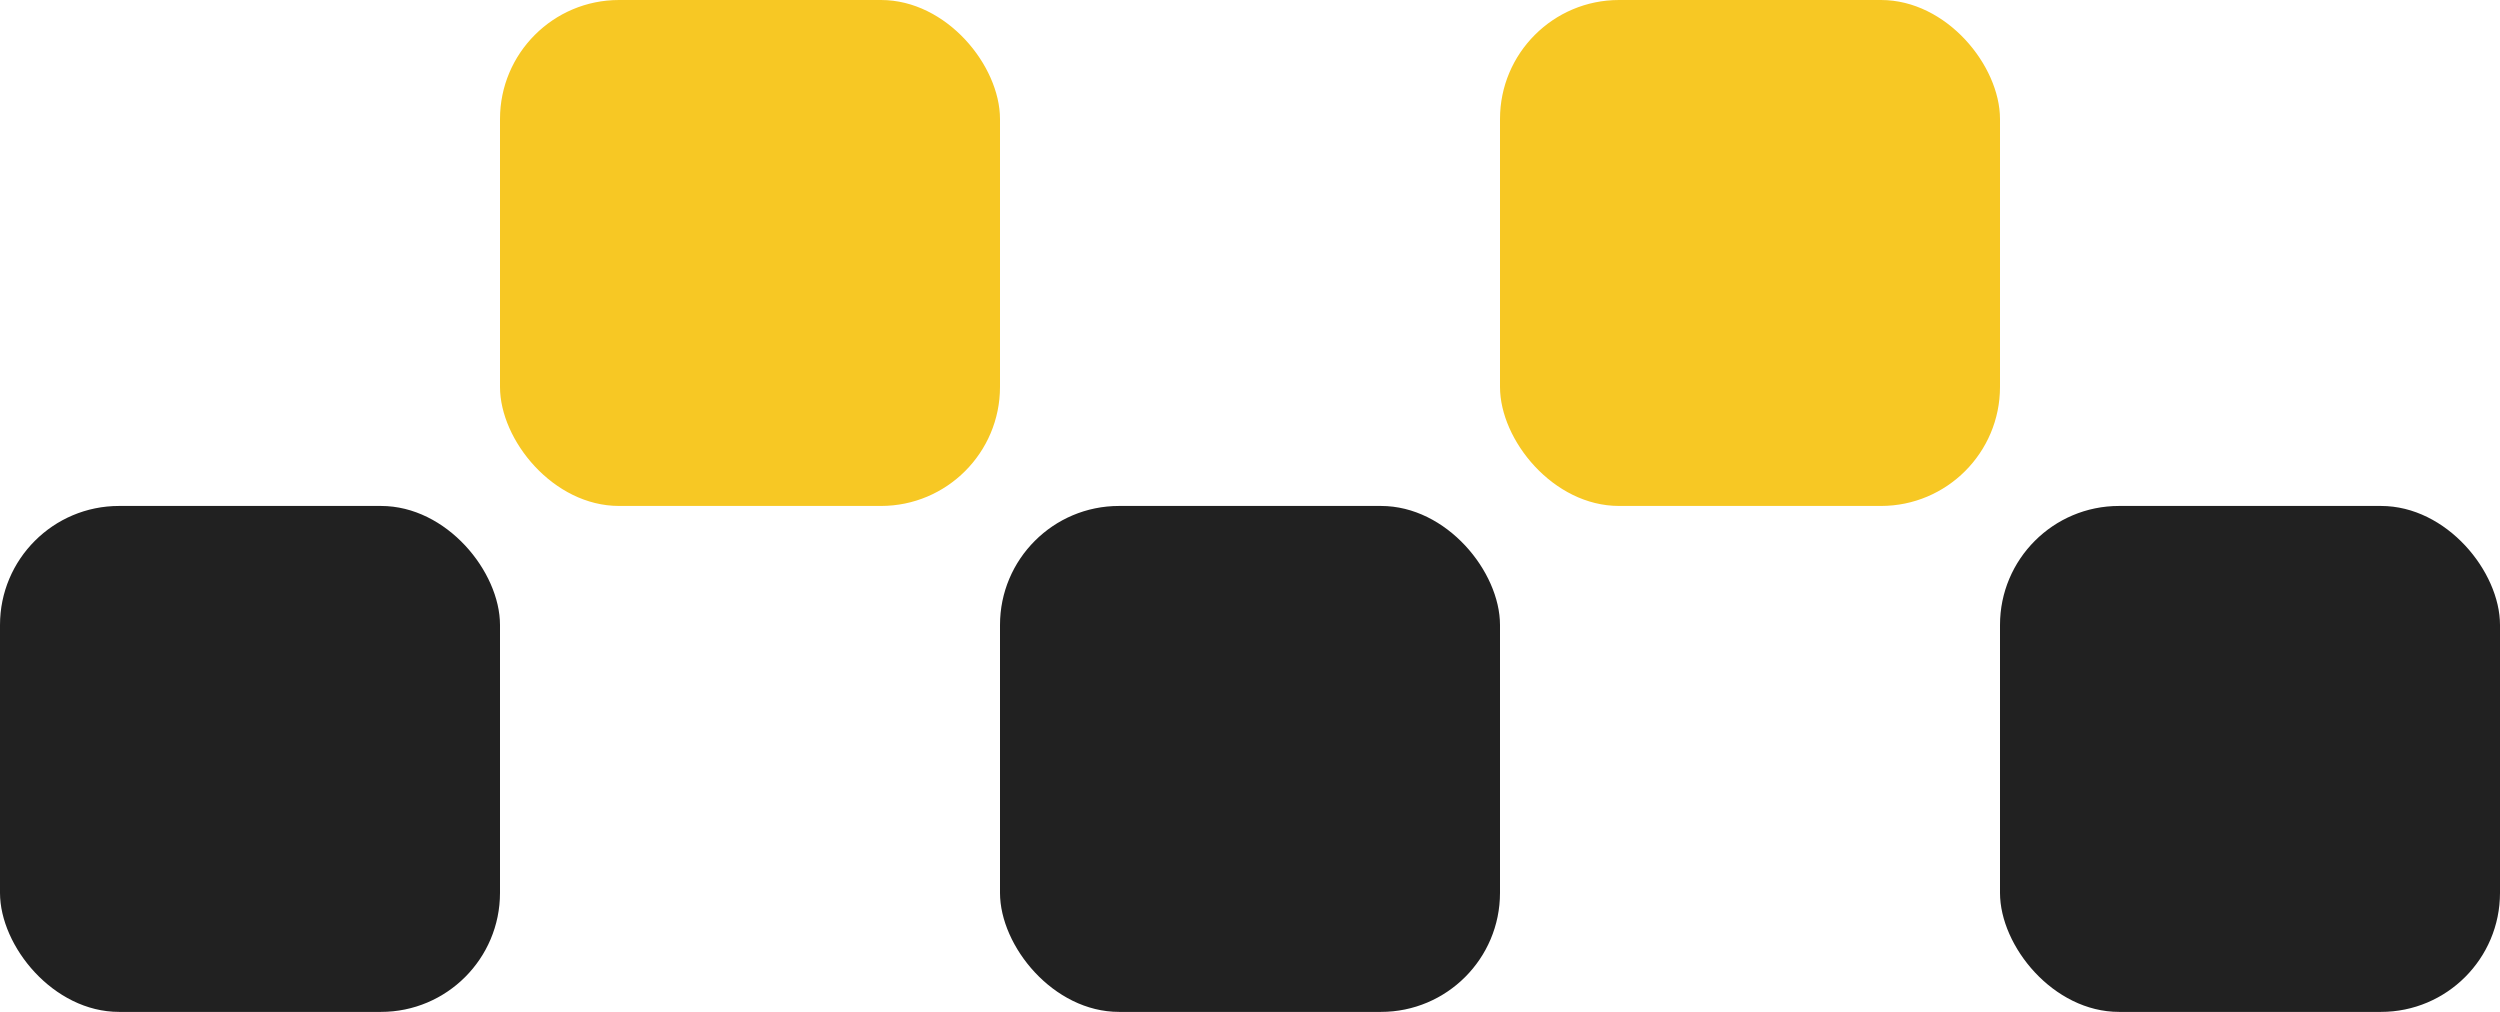 <svg width="42" height="17" viewBox="0 0 42 17" fill="none" xmlns="http://www.w3.org/2000/svg">
<g id="taxi">
<rect id="Rectangle 12" y="8.5" width="8.4" height="8.5" rx="2" fill="#212121"/>
<rect id="Rectangle 13" x="8.4" width="8.4" height="8.5" rx="2" fill="#F7C824"/>
<rect id="Rectangle 14" x="16.8" y="8.5" width="8.4" height="8.5" rx="2" fill="#212121"/>
<rect id="Rectangle 15" x="25.2" width="8.4" height="8.5" rx="2" fill="#F7C824"/>
<rect id="Rectangle 16" x="33.6" y="8.5" width="8.4" height="8.5" rx="2" fill="#212121"/>
</g>
</svg>
